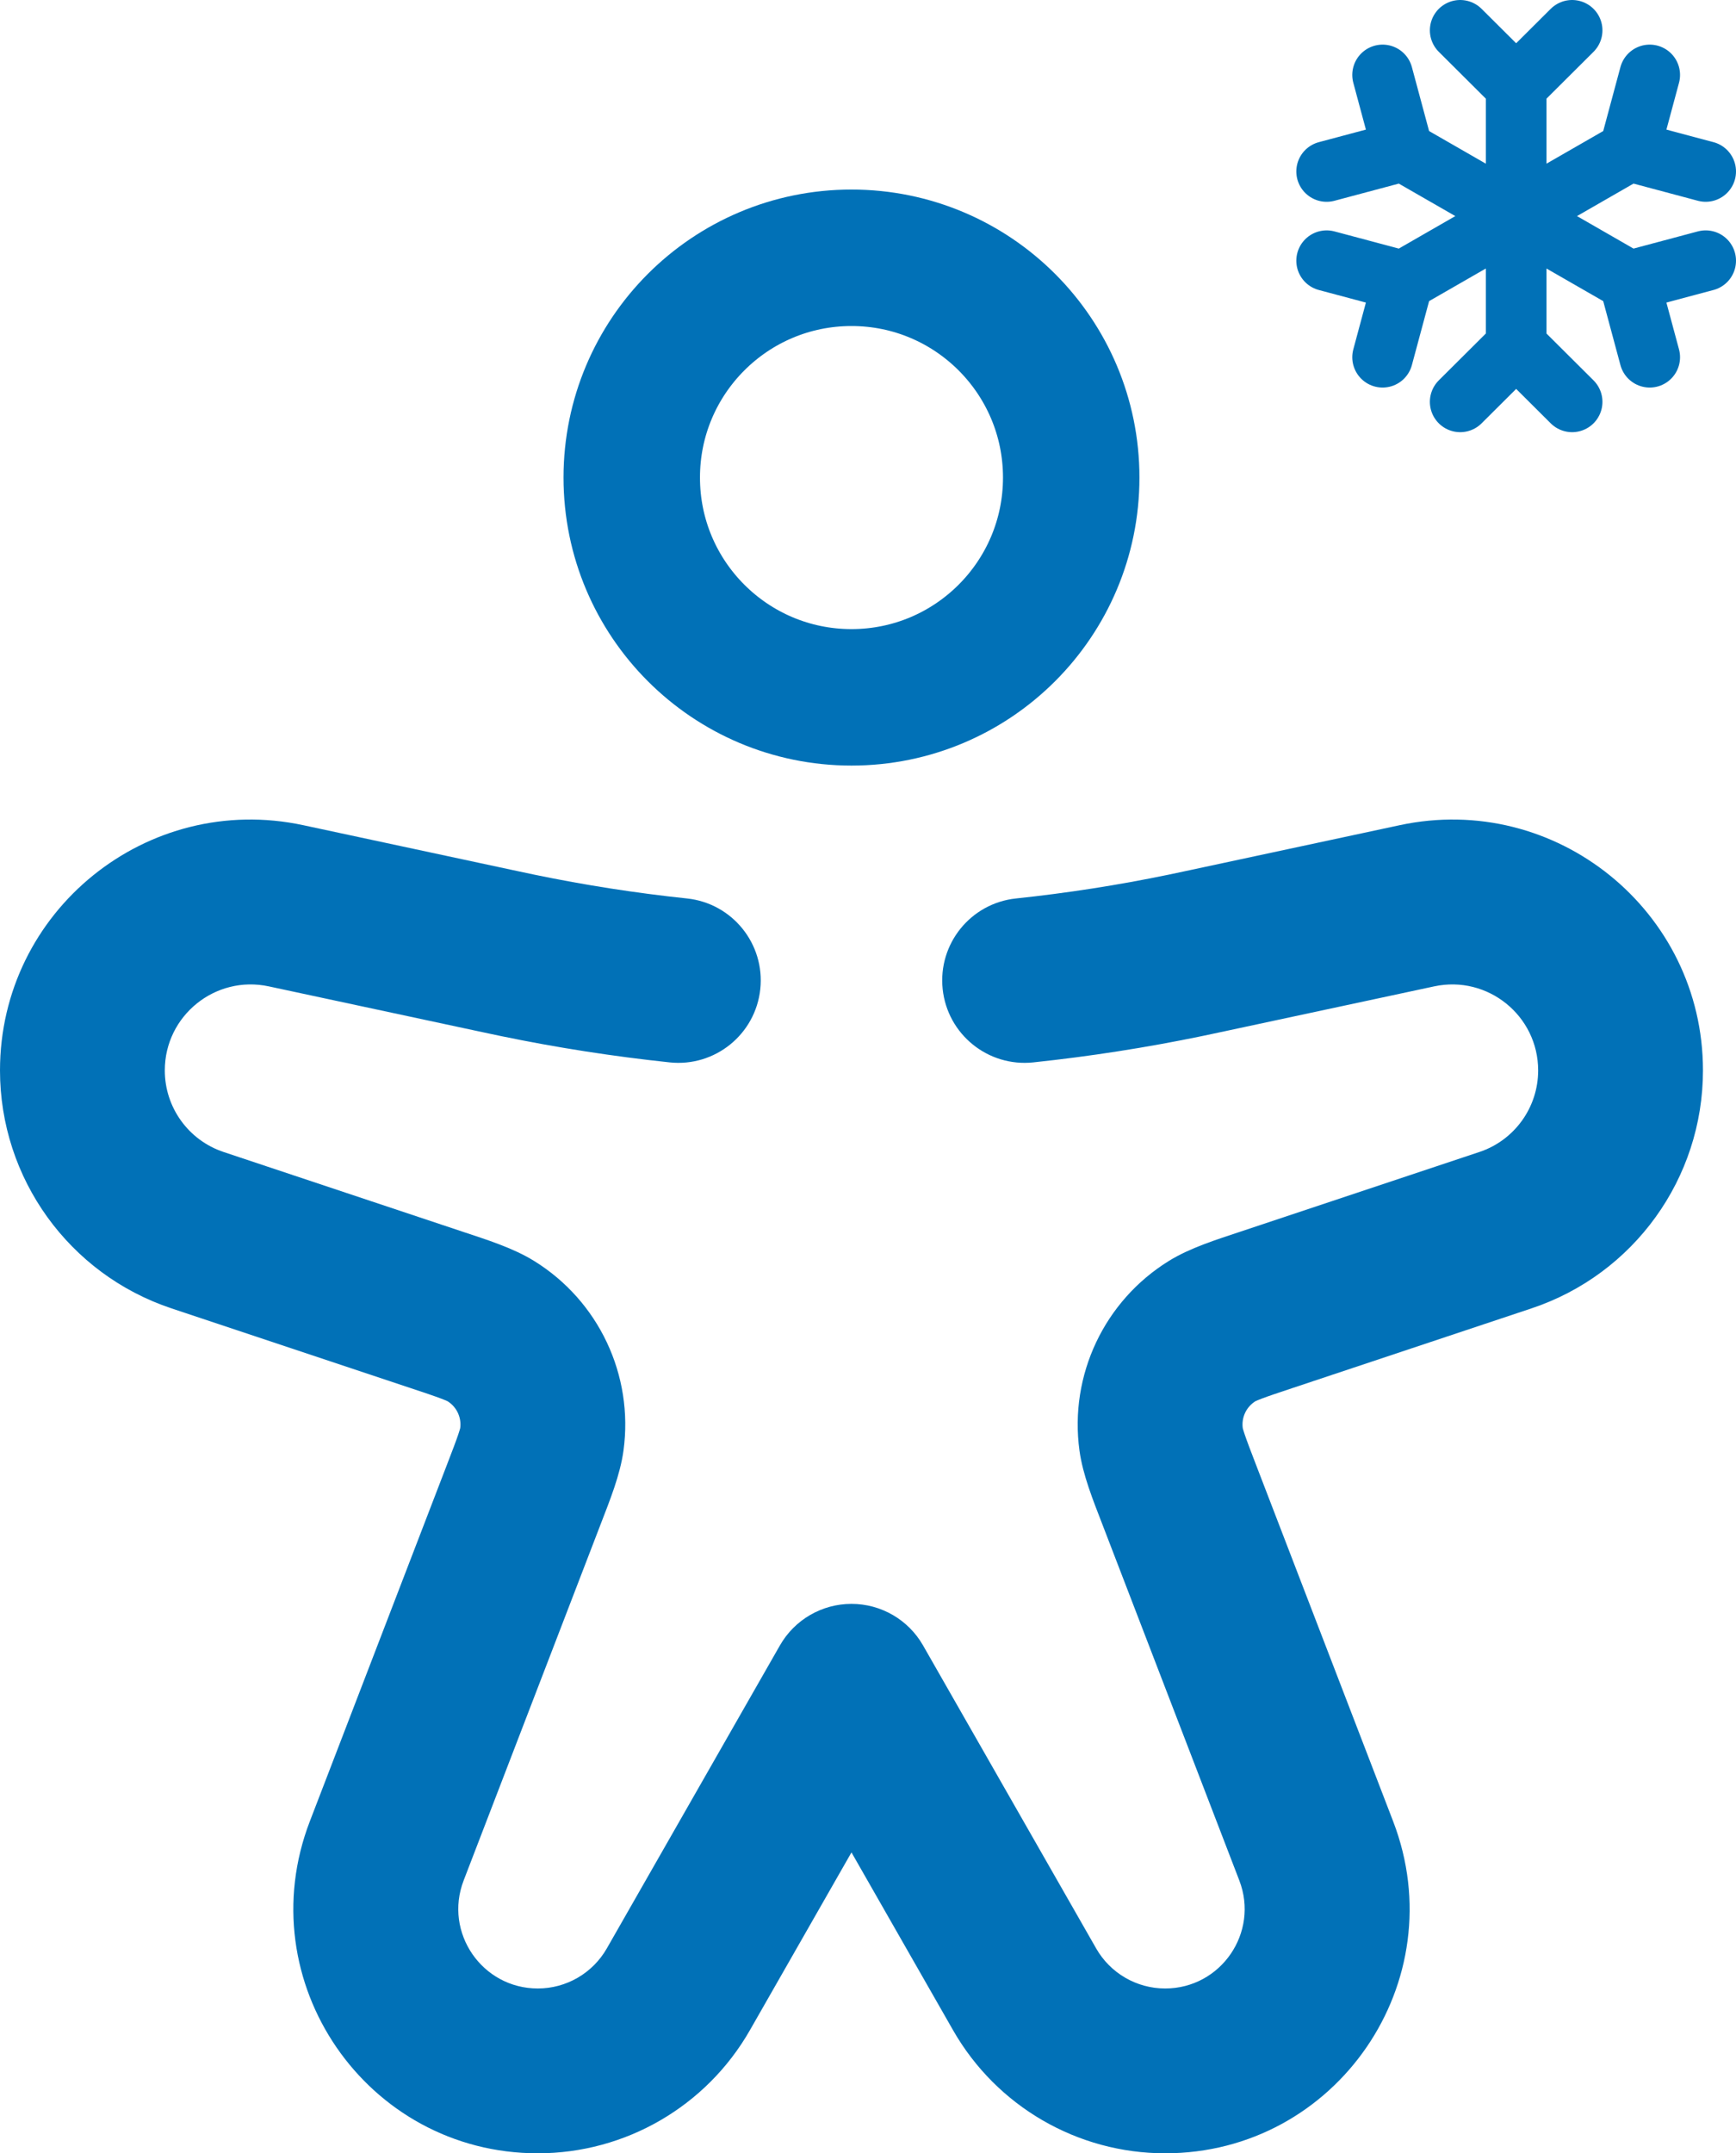 <svg width="229" height="284" viewBox="0 0 229 284" fill="none" xmlns="http://www.w3.org/2000/svg">
<path d="M141.307 62.986C141.307 78.995 128.33 91.972 112.321 91.972C96.312 91.972 83.335 78.995 83.335 62.986C83.335 46.977 96.312 34 112.321 34C128.33 34 141.307 46.977 141.307 62.986Z" stroke="#0171b7" stroke-width="18"/>
<path d="M112.321 222.405L121.759 217.012C119.824 213.626 116.221 211.535 112.321 211.535C108.421 211.535 104.818 213.626 102.883 217.012L112.321 222.405ZM88.341 140.119C94.31 140.75 99.661 136.421 100.292 130.451C100.922 124.481 96.594 119.13 90.625 118.5L88.341 140.119ZM134.017 118.5C128.047 119.13 123.72 124.481 124.35 130.451C124.98 136.421 130.331 140.75 136.301 140.119L134.017 118.5ZM22.618 172.561L54.145 183.069L61.019 162.446L29.493 151.937L22.618 172.561ZM58.94 193.232L40.871 240.212L61.161 248.017L79.231 201.035L58.94 193.232ZM195.148 151.937L163.622 162.446L170.497 183.069L202.024 172.561L195.148 151.937ZM145.411 201.035L163.481 248.017L183.771 240.212L165.701 193.232L145.411 201.035ZM98.921 267.765L121.759 227.798L102.883 217.012L80.045 256.979L98.921 267.765ZM184.632 108.836L157.13 114.729L161.685 135.986L189.187 130.093L184.632 108.836ZM67.511 114.729L40.009 108.836L35.454 130.093L62.956 135.986L67.511 114.729ZM102.883 227.798L125.721 267.765L144.597 256.979L121.759 217.012L102.883 227.798ZM157.13 114.729C155.587 115.06 154.866 115.214 154.155 115.361L158.558 136.65C159.362 136.484 160.171 136.31 161.685 135.986L157.13 114.729ZM62.956 135.986C64.471 136.31 65.279 136.484 66.084 136.65L70.487 115.361C69.776 115.214 69.055 115.06 67.511 114.729L62.956 135.986ZM70.944 284C82.507 284 93.183 277.804 98.921 267.765L80.045 256.979C78.178 260.246 74.706 262.261 70.944 262.261V284ZM163.481 248.017C166.122 254.882 161.054 262.261 153.697 262.261V284C176.31 284 191.889 261.317 183.771 240.212L163.481 248.017ZM163.622 162.446C160.406 163.518 156.982 164.582 154.203 166.297L165.622 184.797C165.493 184.875 165.601 184.781 166.441 184.464C167.322 184.13 168.51 183.732 170.497 183.069L163.622 162.446ZM165.701 193.232C164.949 191.277 164.501 190.106 164.199 189.213C163.91 188.365 163.914 188.222 163.935 188.371L142.395 191.316C142.839 194.552 144.194 197.871 145.411 201.035L165.701 193.232ZM154.203 166.297C145.665 171.568 141.037 181.375 142.395 191.316L163.935 188.371C163.741 186.951 164.401 185.549 165.622 184.797L154.203 166.297ZM202.902 141.18C202.902 146.06 199.779 150.393 195.148 151.937L202.024 172.561C215.531 168.059 224.642 155.418 224.642 141.18H202.902ZM40.871 240.212C32.753 261.317 48.332 284 70.944 284V262.261C63.588 262.261 58.52 254.882 61.161 248.017L40.871 240.212ZM54.145 183.069C56.132 183.732 57.32 184.13 58.201 184.464C59.04 184.781 59.148 184.875 59.02 184.797L70.439 166.297C67.659 164.582 64.236 163.518 61.019 162.446L54.145 183.069ZM79.231 201.035C80.448 197.871 81.803 194.552 82.246 191.316L60.707 188.371C60.727 188.222 60.731 188.364 60.443 189.213C60.14 190.106 59.692 191.277 58.94 193.232L79.231 201.035ZM59.02 184.797C60.24 185.549 60.901 186.951 60.707 188.371L82.246 191.316C83.604 181.375 78.977 171.568 70.439 166.297L59.02 184.797ZM0 141.18C0 155.418 9.111 168.059 22.618 172.561L29.493 151.937C24.863 150.393 21.739 146.06 21.739 141.18H0ZM21.739 141.18C21.739 133.961 28.396 128.58 35.454 130.093L40.009 108.836C19.418 104.423 0 120.121 0 141.18H21.739ZM125.721 267.765C131.459 277.804 142.134 284 153.697 284V262.261C149.936 262.261 146.463 260.246 144.597 256.979L125.721 267.765ZM224.642 141.18C224.642 120.121 205.224 104.423 184.632 108.836L189.187 130.093C196.245 128.58 202.902 133.961 202.902 141.18H224.642ZM90.625 118.5C83.877 117.787 77.157 116.741 70.487 115.361L66.084 136.65C73.455 138.175 80.883 139.331 88.341 140.119L90.625 118.5ZM154.155 115.361C147.485 116.741 140.765 117.787 134.017 118.5L136.301 140.119C143.759 139.331 151.187 138.175 158.558 136.65L154.155 115.361Z" fill="#0171b7"/>
<path d="M214.917 19.925L185.084 37.075M214.917 19.925L217.618 9.885M214.917 19.925L225 22.615M185.084 37.075L175 34.385M185.084 37.075L182.382 47.115M214.916 37.075L185.083 19.925M214.916 37.075L225 34.384M214.916 37.075L217.618 47.115M185.083 19.925L182.382 9.885M185.083 19.925L175 22.616M200 11.35V45.65M200 11.35L192.618 4M200 11.35L207.382 4M200 45.65L192.618 53M200 45.65L207.382 53" stroke="#0171b7" stroke-width="8" stroke-linecap="round" stroke-linejoin="round"/>
</svg>

